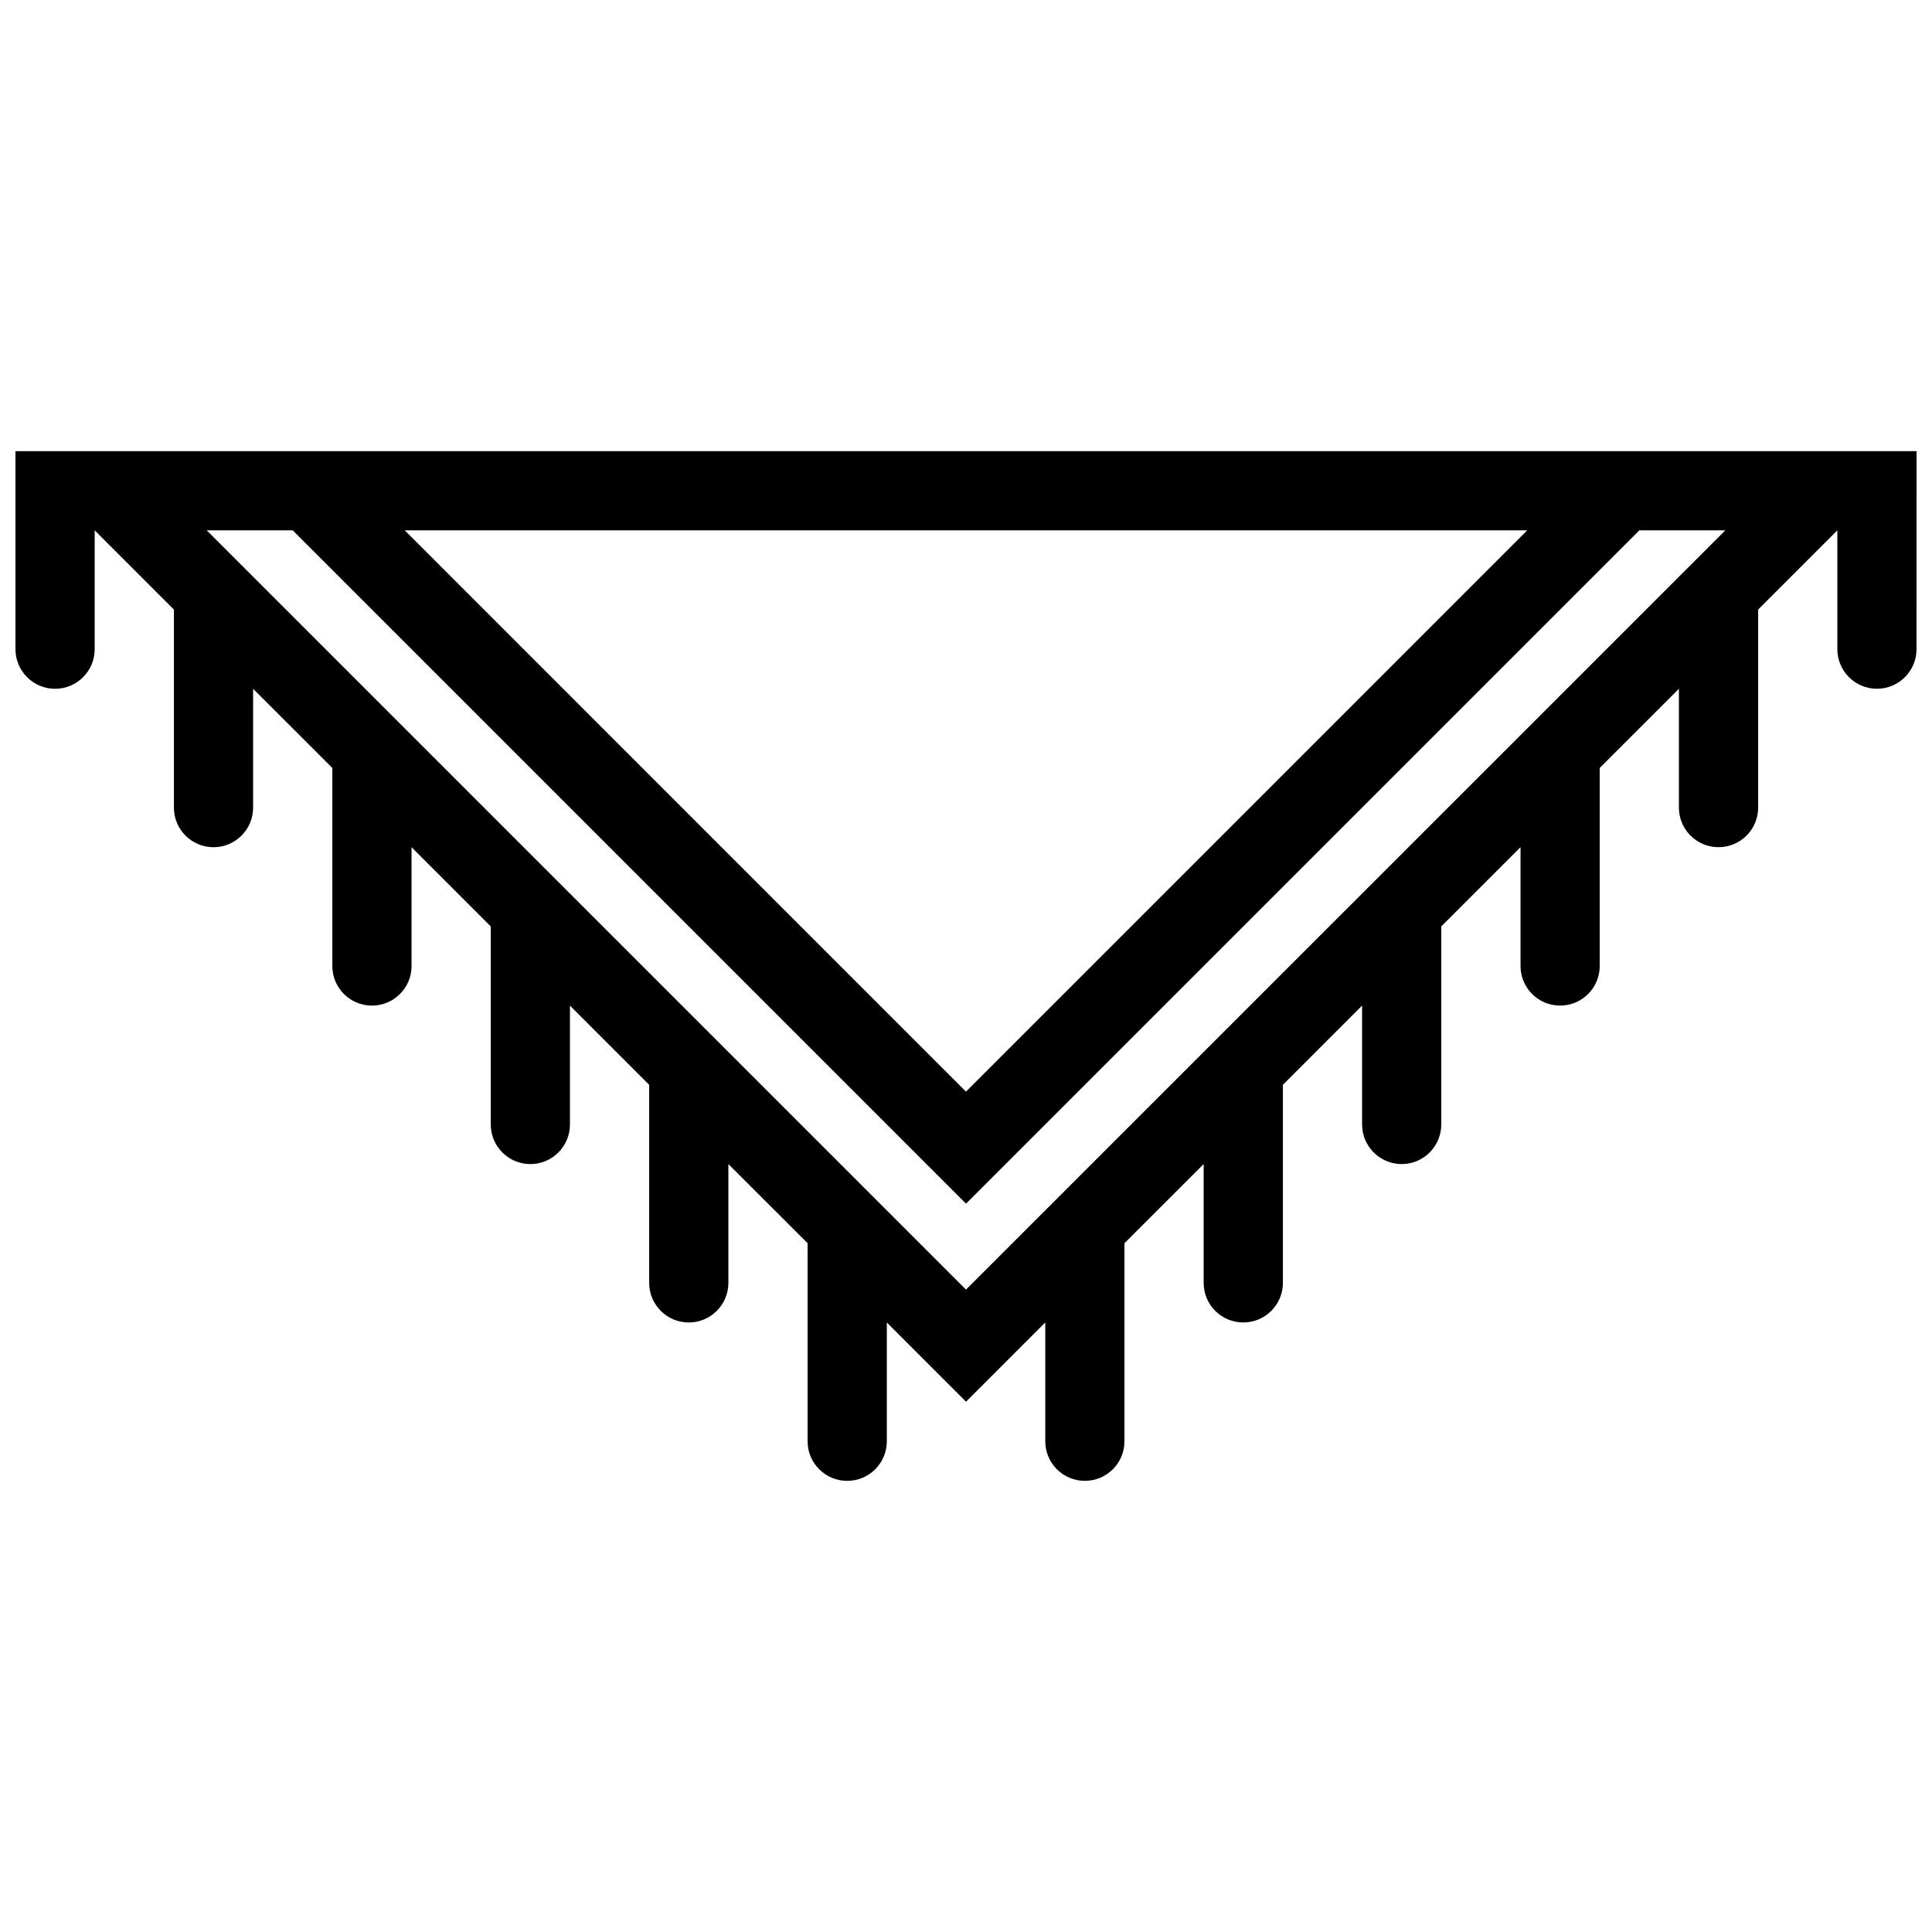 <?xml version="1.0" encoding="UTF-8"?>
<!-- Uploaded to: ICON Repo, www.iconrepo.com, Generator: ICON Repo Mixer Tools -->
<svg width="800px" height="800px" version="1.1" viewBox="144 144 512 512" xmlns="http://www.w3.org/2000/svg">
 <defs>
  <clipPath id="a">
   <path d="m148.09 263h503.81v274h-503.81z"/>
  </clipPath>
 </defs>
 <g clip-path="url(#a)">
  <path d="m630.92 263.56h-482.82v52.477c0 5.797 4.703 10.5 10.5 10.5s10.492-4.703 10.492-10.5v-31.488l20.996 20.996v52.484c0 5.797 4.695 10.492 10.492 10.492 5.801-0.004 10.496-4.703 10.496-10.5v-31.488l20.996 20.988v52.484c0 5.797 4.695 10.492 10.492 10.492 5.805 0 10.5-4.695 10.5-10.492v-31.488l20.988 20.992v52.469c0 5.812 4.703 10.516 10.5 10.516s10.492-4.703 10.492-10.516v-31.48l20.996 20.996v52.492c0 5.781 4.695 10.484 10.492 10.484 5.797-0.004 10.496-4.707 10.496-10.488v-31.488l20.996 20.973v52.492c0 5.797 4.695 10.484 10.492 10.484 5.805 0 10.5-4.691 10.5-10.484v-31.488l20.988 21 21.004-21.004v31.488c0 5.797 4.691 10.484 10.484 10.484 5.812 0 10.5-4.691 10.5-10.484v-52.488l20.988-20.973v31.488c0 5.781 4.703 10.484 10.5 10.484 5.797 0 10.5-4.703 10.5-10.484v-52.492l20.988-20.996v31.48c0 5.812 4.691 10.516 10.5 10.516 5.781 0 10.484-4.703 10.484-10.516v-52.469l21.004-20.996v31.488c0 5.797 4.691 10.492 10.484 10.492 5.812 0 10.5-4.695 10.5-10.492v-52.484l20.988-20.98v31.488c0 5.797 4.703 10.492 10.5 10.492s10.5-4.695 10.5-10.492v-52.484l20.988-20.996v31.488c0 5.797 4.691 10.5 10.5 10.5 5.781 0 10.484-4.703 10.484-10.5l0.004-52.469zm-82.18 20.984-148.74 148.75-148.74-148.75zm-148.74 201.22-201.22-201.22h22.793l178.43 178.44 178.44-178.43 22.785-0.004z"/>
 </g>
</svg>